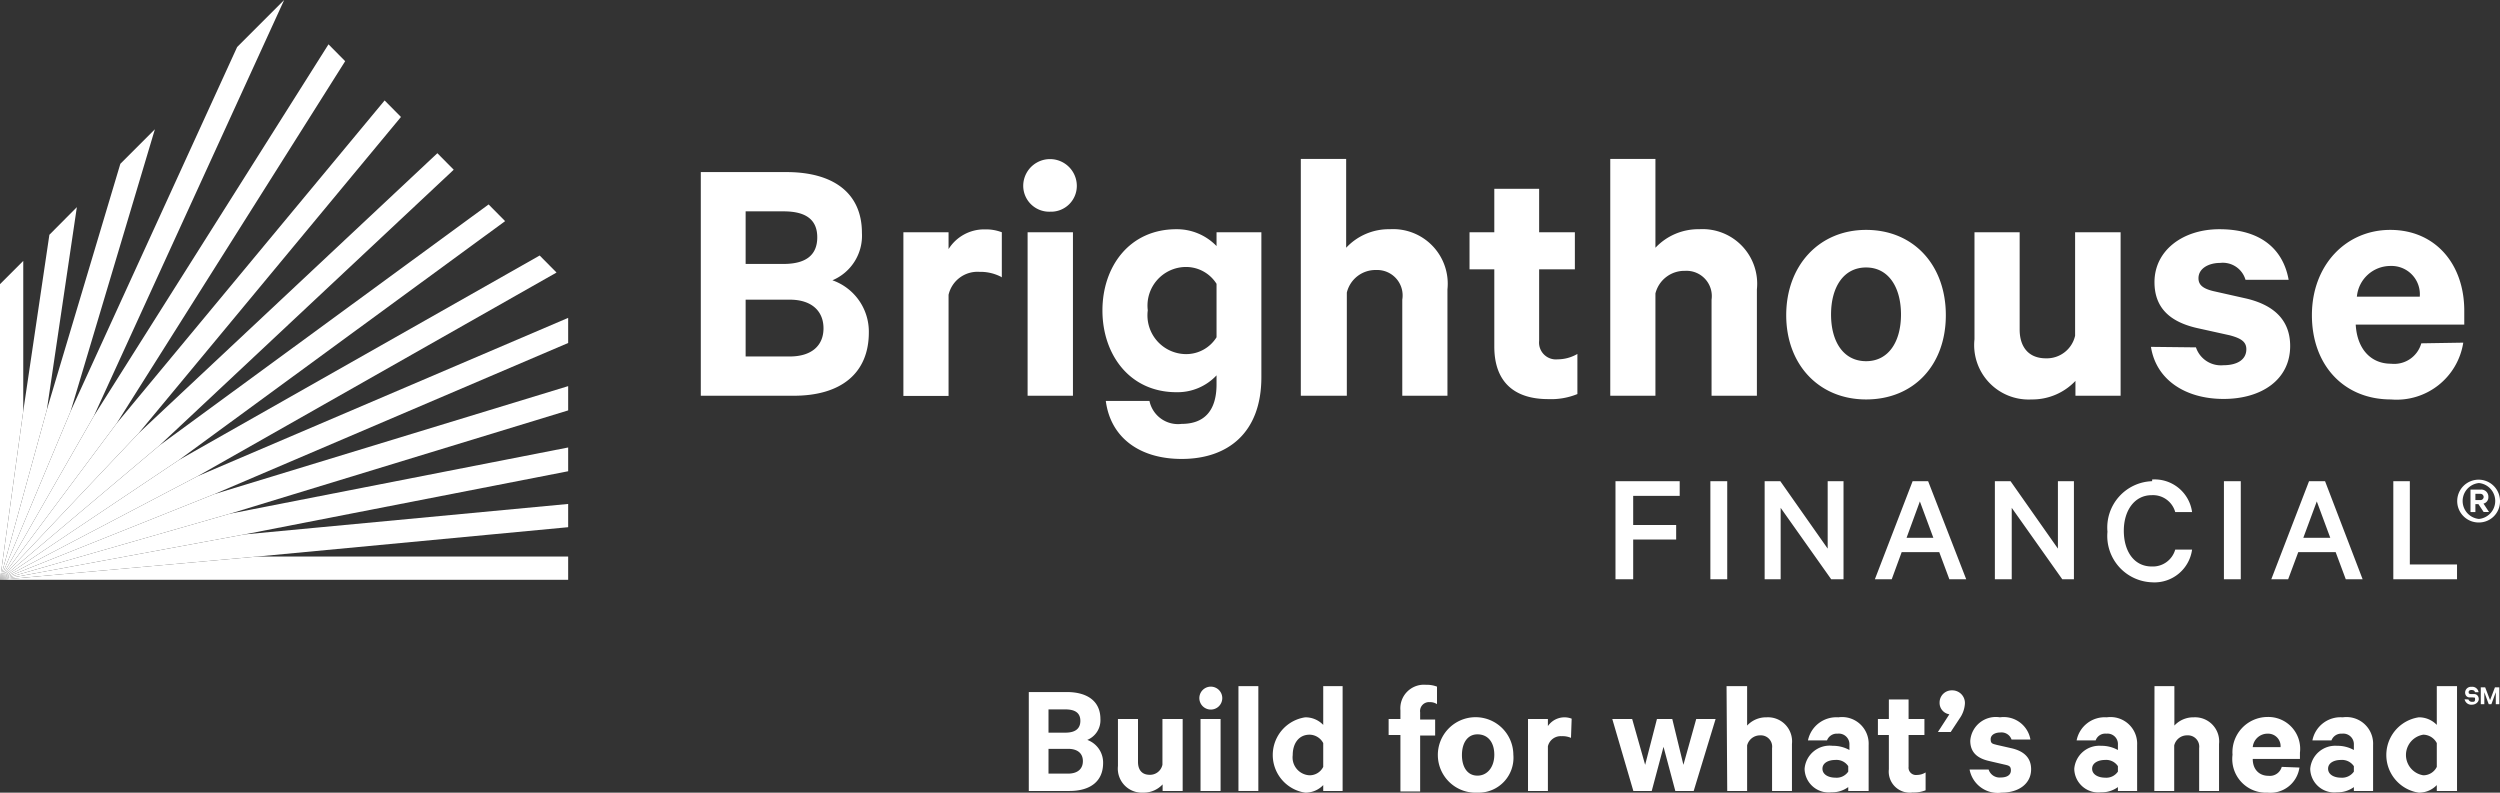 <svg id="Layer_1" data-name="Layer 1" xmlns="http://www.w3.org/2000/svg" viewBox="0 0 148.33 47.03"><rect x="0" y="0" width="148.33" height="47.03" fill="#333333" stroke="none"/><defs><style>.cls-1{fill:#fff;}</style></defs><title>logo-white</title><path class="cls-1" d="M66.79,46.49c0,1.08-.75,1.66-2,1.66H62.38V42.28h2.25c1.22,0,2,.54,2,1.6a1.26,1.26,0,0,1-.78,1.24A1.43,1.43,0,0,1,66.79,46.49Zm-2.24-1.8c.58,0,.89-.23.89-.7s-.31-.68-.89-.68h-1v1.38Zm-1,2.43h1.16c.58,0,.88-.29.88-.74s-.3-.73-.88-.73H63.55Z" transform="translate(-1.34 -1.22)"/><path class="cls-1" d="M71.51,48.15H70.32v-.39a1.54,1.54,0,0,1-1.15.49,1.43,1.43,0,0,1-1.5-1.58V43.88h1.19v2.55c0,.45.22.76.69.76a.75.75,0,0,0,.76-.6V43.88h1.2Z" transform="translate(-1.34 -1.22)"/><path class="cls-1" d="M73.17,43.32a.68.68,0,1,1,.69-.68A.68.68,0,0,1,73.17,43.32Zm.59,4.83H72.57V43.88h1.19Z" transform="translate(-1.34 -1.22)"/><path class="cls-1" d="M76,48.15H74.82V41.93H76Z" transform="translate(-1.34 -1.22)"/><path class="cls-1" d="M79.85,47.8a1.46,1.46,0,0,1-1.07.45,2.26,2.26,0,0,1,0-4.47,1.46,1.46,0,0,1,1.07.45v-2.3H81v6.22H79.85Zm0-2.49a.93.93,0,0,0-.81-.5c-.64,0-1,.52-1,1.21a1.06,1.06,0,0,0,1,1.2.9.9,0,0,0,.81-.5Z" transform="translate(-1.34 -1.22)"/><path class="cls-1" d="M86.6,43a.71.71,0,0,0-.42-.12.53.53,0,0,0-.58.6v.43h.89v.95H85.6v3.32H84.43V44.83h-.7v-.95h.7v-.51a1.4,1.4,0,0,1,1.51-1.52,1.71,1.71,0,0,1,.66.11Z" transform="translate(-1.34 -1.22)"/><path class="cls-1" d="M89,48.25A2.24,2.24,0,1,1,91.13,46,2.07,2.07,0,0,1,89,48.25Zm0-3.46c-.59,0-.92.51-.92,1.23s.33,1.22.92,1.22S90,46.73,90,46,89.63,44.79,89,44.79Z" transform="translate(-1.34 -1.22)"/><path class="cls-1" d="M94.55,45A1.22,1.22,0,0,0,94,44.9a.78.78,0,0,0-.82.6v2.65H92V43.88h1.18v.42a1.19,1.19,0,0,1,1.41-.44Z" transform="translate(-1.34 -1.22)"/><path class="cls-1" d="M101.22,46.6l.76-2.72h1.15l-1.3,4.27h-1.09l-.7-2.62-.7,2.62H98.25L97,43.88h1.18l.77,2.72.7-2.72h.91Z" transform="translate(-1.34 -1.22)"/><path class="cls-1" d="M103.78,41.93H105v2.34a1.53,1.53,0,0,1,1.15-.49,1.43,1.43,0,0,1,1.51,1.58v2.79h-1.18V45.61a.67.67,0,0,0-.7-.76.79.79,0,0,0-.78.6v2.7h-1.18Z" transform="translate(-1.34 -1.22)"/><path class="cls-1" d="M111,48.15v-.23a1.64,1.64,0,0,1-1,.31,1.43,1.43,0,0,1-1.59-1.39,1.49,1.49,0,0,1,1.66-1.37,2,2,0,0,1,1,.25v-.31a.63.63,0,0,0-.7-.66.62.62,0,0,0-.63.4h-1.13a1.72,1.72,0,0,1,1.8-1.37,1.58,1.58,0,0,1,1.8,1.65v2.72Zm0-1.47a.83.83,0,0,0-.77-.37c-.38,0-.76.16-.76.52s.38.53.76.53A.83.83,0,0,0,111,47Z" transform="translate(-1.34 -1.22)"/><path class="cls-1" d="M113.41,44.83h-.65v-.95h.65V42.72h1.17v1.16h.94v.95h-.94v1.88a.44.44,0,0,0,.49.49,1,1,0,0,0,.52-.15v1.06a1.91,1.91,0,0,1-.77.13,1.25,1.25,0,0,1-1.41-1.38Z" transform="translate(-1.34 -1.22)"/><path class="cls-1" d="M117,43.6a.68.68,0,0,1-.58-.69.72.72,0,0,1,.74-.73.75.75,0,0,1,.76.82,1.72,1.72,0,0,1-.32.86l-.52.79h-.76Z" transform="translate(-1.34 -1.22)"/><path class="cls-1" d="M119.33,46.88a.68.68,0,0,0,.71.47c.37,0,.61-.14.61-.42s-.14-.29-.44-.36l-.86-.2c-.65-.15-1.11-.48-1.11-1.2A1.52,1.52,0,0,1,120,43.78a1.61,1.61,0,0,1,1.81,1.32h-1.12a.63.63,0,0,0-.67-.42c-.29,0-.57.13-.57.4s.12.27.38.34l.88.2c.75.18,1.14.59,1.14,1.24,0,.87-.75,1.39-1.75,1.39a1.7,1.7,0,0,1-1.9-1.37Z" transform="translate(-1.34 -1.22)"/><path class="cls-1" d="M127,48.15v-.23a1.64,1.64,0,0,1-1,.31,1.43,1.43,0,0,1-1.59-1.39A1.49,1.49,0,0,1,126,45.47a2,2,0,0,1,1,.25v-.31a.62.62,0,0,0-.69-.66.6.6,0,0,0-.63.4h-1.13a1.7,1.7,0,0,1,1.79-1.37,1.58,1.58,0,0,1,1.8,1.65v2.72Zm0-1.47a.83.83,0,0,0-.77-.37c-.37,0-.76.16-.76.52s.39.53.76.53A.83.83,0,0,0,127,47Z" transform="translate(-1.34 -1.22)"/><path class="cls-1" d="M129.17,41.93h1.18v2.34a1.53,1.53,0,0,1,1.15-.49A1.43,1.43,0,0,1,133,45.36v2.79h-1.18V45.61a.67.67,0,0,0-.7-.76.78.78,0,0,0-.78.6v2.7h-1.18Z" transform="translate(-1.34 -1.22)"/><path class="cls-1" d="M137.77,46.76a1.74,1.74,0,0,1-1.89,1.49A2,2,0,0,1,133.8,46a2.09,2.09,0,0,1,2.06-2.24,1.89,1.89,0,0,1,1.94,2.12v.37H135c0,.64.4,1,.93,1a.73.73,0,0,0,.79-.53ZM135,45.55h1.65a.74.74,0,0,0-.76-.8A.88.88,0,0,0,135,45.55Z" transform="translate(-1.34 -1.22)"/><path class="cls-1" d="M141,48.15v-.23a1.64,1.64,0,0,1-1,.31,1.43,1.43,0,0,1-1.59-1.39A1.49,1.49,0,0,1,140,45.47a2,2,0,0,1,1,.25v-.31a.63.63,0,0,0-.7-.66.62.62,0,0,0-.63.4h-1.13a1.7,1.7,0,0,1,1.8-1.37,1.58,1.58,0,0,1,1.8,1.65v2.72Zm0-1.47a.85.85,0,0,0-.78-.37c-.37,0-.75.16-.75.52s.38.53.75.53A.85.85,0,0,0,141,47Z" transform="translate(-1.34 -1.22)"/><path class="cls-1" d="M145.92,47.8a1.46,1.46,0,0,1-1.07.45,2.26,2.26,0,0,1,0-4.47,1.46,1.46,0,0,1,1.07.45v-2.3h1.2v6.22h-1.2Zm0-2.49a.92.92,0,0,0-.8-.5,1.22,1.22,0,0,0,0,2.41.89.89,0,0,0,.8-.5Z" transform="translate(-1.34 -1.22)"/><path class="cls-1" d="M141.17,18.82h3.74A1.68,1.68,0,0,0,143.18,17a2,2,0,0,0-2,1.81Zm6.32,2.73a4,4,0,0,1-4.29,3.37c-2.81,0-4.69-2.05-4.69-5s2-5.06,4.65-5.06,4.39,2,4.39,4.8v.82h-6.44c.08,1.45.9,2.32,2.09,2.32a1.67,1.67,0,0,0,1.8-1.21Zm-15.86.28a1.56,1.56,0,0,0,1.62,1.06c.83,0,1.37-.33,1.37-.95,0-.44-.31-.65-1-.83l-1.94-.43c-1.47-.34-2.51-1.1-2.51-2.72,0-1.88,1.68-3.14,3.85-3.14,2.44,0,3.78,1.17,4.11,3h-2.56a1.4,1.4,0,0,0-1.51-1c-.65,0-1.28.31-1.28.91,0,.39.26.61.87.76l2,.45c1.69.41,2.57,1.34,2.57,2.81,0,2-1.7,3.14-3.95,3.14s-4-1.12-4.31-3.09Zm-4.47,2.87h-2.68v-.88a3.52,3.52,0,0,1-2.6,1.1,3.23,3.23,0,0,1-3.39-3.57V15h2.68v5.77c0,1,.5,1.71,1.56,1.71a1.72,1.72,0,0,0,1.73-1.34V15h2.7V24.7Zm-15.1-7.61c-1.34,0-2.08,1.17-2.08,2.79s.74,2.77,2.08,2.77,2.07-1.17,2.07-2.77-.73-2.79-2.07-2.79Zm0,7.83c-2.81,0-4.74-2.08-4.74-5s1.93-5.06,4.74-5.06,4.73,2.08,4.73,5.06-1.92,5-4.73,5ZM96.88,10.65h2.68v5.27a3.49,3.49,0,0,1,2.6-1.1,3.24,3.24,0,0,1,3.42,3.57V24.7h-2.69V19a1.5,1.5,0,0,0-1.57-1.71,1.77,1.77,0,0,0-1.76,1.34V24.7H96.88v-14ZM90,17.2H88.53V15H90V12.42h2.66V15h2.12V17.2H92.66v4.24a1,1,0,0,0,1.1,1.1,2.35,2.35,0,0,0,1.17-.32V24.6a4.13,4.13,0,0,1-1.73.3c-2,0-3.2-1-3.2-3.12V17.2ZM78.52,10.65h2.69v5.27a3.46,3.46,0,0,1,2.59-1.1,3.24,3.24,0,0,1,3.42,3.57V24.7H84.54V19A1.51,1.51,0,0,0,83,17.24a1.75,1.75,0,0,0-1.75,1.34V24.7H78.52v-14Zm-5,7.41a2.14,2.14,0,0,0-1.81-1,2.29,2.29,0,0,0-2.27,2.57,2.3,2.3,0,0,0,2.27,2.6,2.12,2.12,0,0,0,1.81-1V18.06Zm0,5.43a3.17,3.17,0,0,1-2.38,1c-2.79,0-4.39-2.25-4.39-4.85s1.6-4.82,4.39-4.82a3.27,3.27,0,0,1,2.38,1V15h2.66v8.6c0,3.31-2,4.85-4.73,4.85-2.51,0-4.22-1.28-4.5-3.44h2.59a1.73,1.73,0,0,0,1.91,1.36c1.36,0,2.07-.8,2.07-2.35v-.57ZM65,24.7H62.31V15H65V24.7ZM63.65,13.78a1.54,1.54,0,0,1-1.6-1.53,1.59,1.59,0,0,1,3.18,0,1.53,1.53,0,0,1-1.58,1.53Zm-2.85,3.9a2.64,2.64,0,0,0-1.34-.33,1.76,1.76,0,0,0-1.84,1.36v6H54.94V15h2.68v1a2.49,2.49,0,0,1,2.16-1.17,2.65,2.65,0,0,1,1,.17v2.69ZM45.58,22.37H48.2c1.3,0,2-.65,2-1.67S49.5,19,48.2,19H45.58v3.33Zm2.25-5.49c1.32,0,2-.52,2-1.58s-.69-1.54-2-1.54H45.58v3.12Zm5.06,4.06c0,2.45-1.68,3.76-4.45,3.76H42.92V11.43H48c2.77,0,4.48,1.23,4.48,3.61a2.87,2.87,0,0,1-1.75,2.81,3.23,3.23,0,0,1,2.16,3.09Z" transform="translate(-1.34 -1.22)"/><path class="cls-1" d="M143.32,29.77h1v4.94h2.8v.88h-3.78V29.77ZM138,33.13h1.6l-.8-2.16-.8,2.16Zm1.29-3.36,2.23,5.82h-1l-.6-1.61H137.7l-.6,1.61h-1l2.24-5.82Zm-5,5.82h-1V29.77h1v5.82Zm-5.26-5.92a2.24,2.24,0,0,1,2.37,1.93h-1a1.37,1.37,0,0,0-1.4-1c-1,0-1.65.89-1.65,2.11s.61,2.12,1.65,2.12a1.38,1.38,0,0,0,1.4-1h1a2.25,2.25,0,0,1-2.37,1.94,2.75,2.75,0,0,1-2.65-3,2.75,2.75,0,0,1,2.65-3Zm-4.57,5.92h-.76l-3-4.24v4.24h-1V29.77h.93l2.81,4v-4h.95v5.82Zm-10-2.46h1.59l-.8-2.16-.79,2.16Zm1.28-3.36L118,35.59h-1l-.6-1.61h-2.23l-.59,1.61h-1l2.24-5.82Zm-5,5.82h-.75l-3-4.24v4.24h-.95V29.77h.93l2.81,4v-4h.94v5.82Zm-6.92,0h-1V29.77h1v5.82Zm-6.63,0V29.77H101v.87H98.24v1.73h2.55v.86H98.24v2.36Z" transform="translate(-1.34 -1.22)"/><polygon class="cls-1" points="0 16.86 0 34.4 1.38 24.39 1.38 15.48 0 16.86 0 16.86"/><polygon class="cls-1" points="4.56 12.29 2.93 13.93 1.38 24.39 0 34.4 2.78 24.31 4.56 12.29 4.56 12.29"/><polygon class="cls-1" points="9.19 7.67 7.14 9.72 2.78 24.31 0 34.4 4.19 24.4 9.19 7.67 9.19 7.67"/><polygon class="cls-1" points="14.07 2.79 4.19 24.4 0 34.4 5.57 24.68 16.86 0 14.07 2.79 14.07 2.79"/><polygon class="cls-1" points="0 34.4 6.92 25.12 20.48 3.63 19.49 2.63 5.57 24.68 0 34.4 0 34.4"/><polygon class="cls-1" points="0 34.4 8.22 25.71 23.79 6.94 22.82 5.96 6.92 25.12 0 34.4 0 34.4"/><polygon class="cls-1" points="0 34.4 9.46 26.43 26.92 10.07 25.95 9.09 8.22 25.71 0 34.4 0 34.4"/><polygon class="cls-1" points="0 34.4 10.62 27.29 29.97 13.12 28.99 12.13 9.46 26.43 0 34.4 0 34.4"/><polygon class="cls-1" points="0 34.4 11.71 28.26 33.02 16.17 32.02 15.16 10.62 27.29 0 34.4 0 34.4"/><polygon class="cls-1" points="0 34.4 12.71 29.32 33.71 20.35 33.71 18.86 11.71 28.26 0 34.4 0 34.4"/><polygon class="cls-1" points="0 34.4 13.64 30.48 33.71 24.35 33.71 22.91 12.71 29.32 0 34.4 0 34.4"/><polygon class="cls-1" points="0 34.4 14.49 31.71 33.71 27.96 33.71 26.55 13.64 30.48 0 34.4 0 34.4"/><polygon class="cls-1" points="0 34.4 15.27 33.02 33.71 31.28 33.71 29.9 14.49 31.71 0 34.4 0 34.4"/><polygon class="cls-1" points="0 34.4 33.71 34.4 33.71 33.02 15.27 33.02 0 34.4 0 34.4"/><path class="cls-1" d="M148.42,32.22A1.27,1.27,0,1,1,149.67,31,1.25,1.25,0,0,1,148.42,32.22Zm0-2.34a1.07,1.07,0,0,0,0,2.13,1.07,1.07,0,0,0,0-2.13Zm-.21,1.25v.47h-.29V30.27h.59a.42.42,0,0,1,.47.44.38.38,0,0,1-.29.39l.33.5h-.32l-.31-.47Zm.28-.61h-.28v.37h.28a.19.19,0,0,0,.21-.18A.19.19,0,0,0,148.49,30.52Z" transform="translate(-1.34 -1.22)"/><path class="cls-1" d="M147.8,42.72a.21.21,0,0,0,.21.14c.11,0,.18,0,.18-.14s0-.1-.13-.12l-.19,0c-.16,0-.27-.12-.27-.3a.35.35,0,0,1,.38-.33.38.38,0,0,1,.42.32h-.22c0-.08-.08-.13-.2-.13s-.17.05-.17.12,0,.1.12.12l.2,0c.18,0,.28.14.28.3s-.17.33-.4.33a.4.4,0,0,1-.44-.32Z" transform="translate(-1.34 -1.22)"/><path class="cls-1" d="M149,43l-.26-.71V43h-.21V42h.26l.29.76.29-.76h.26V43h-.21v-.71l-.26.71Z" transform="translate(-1.34 -1.22)"/></svg>